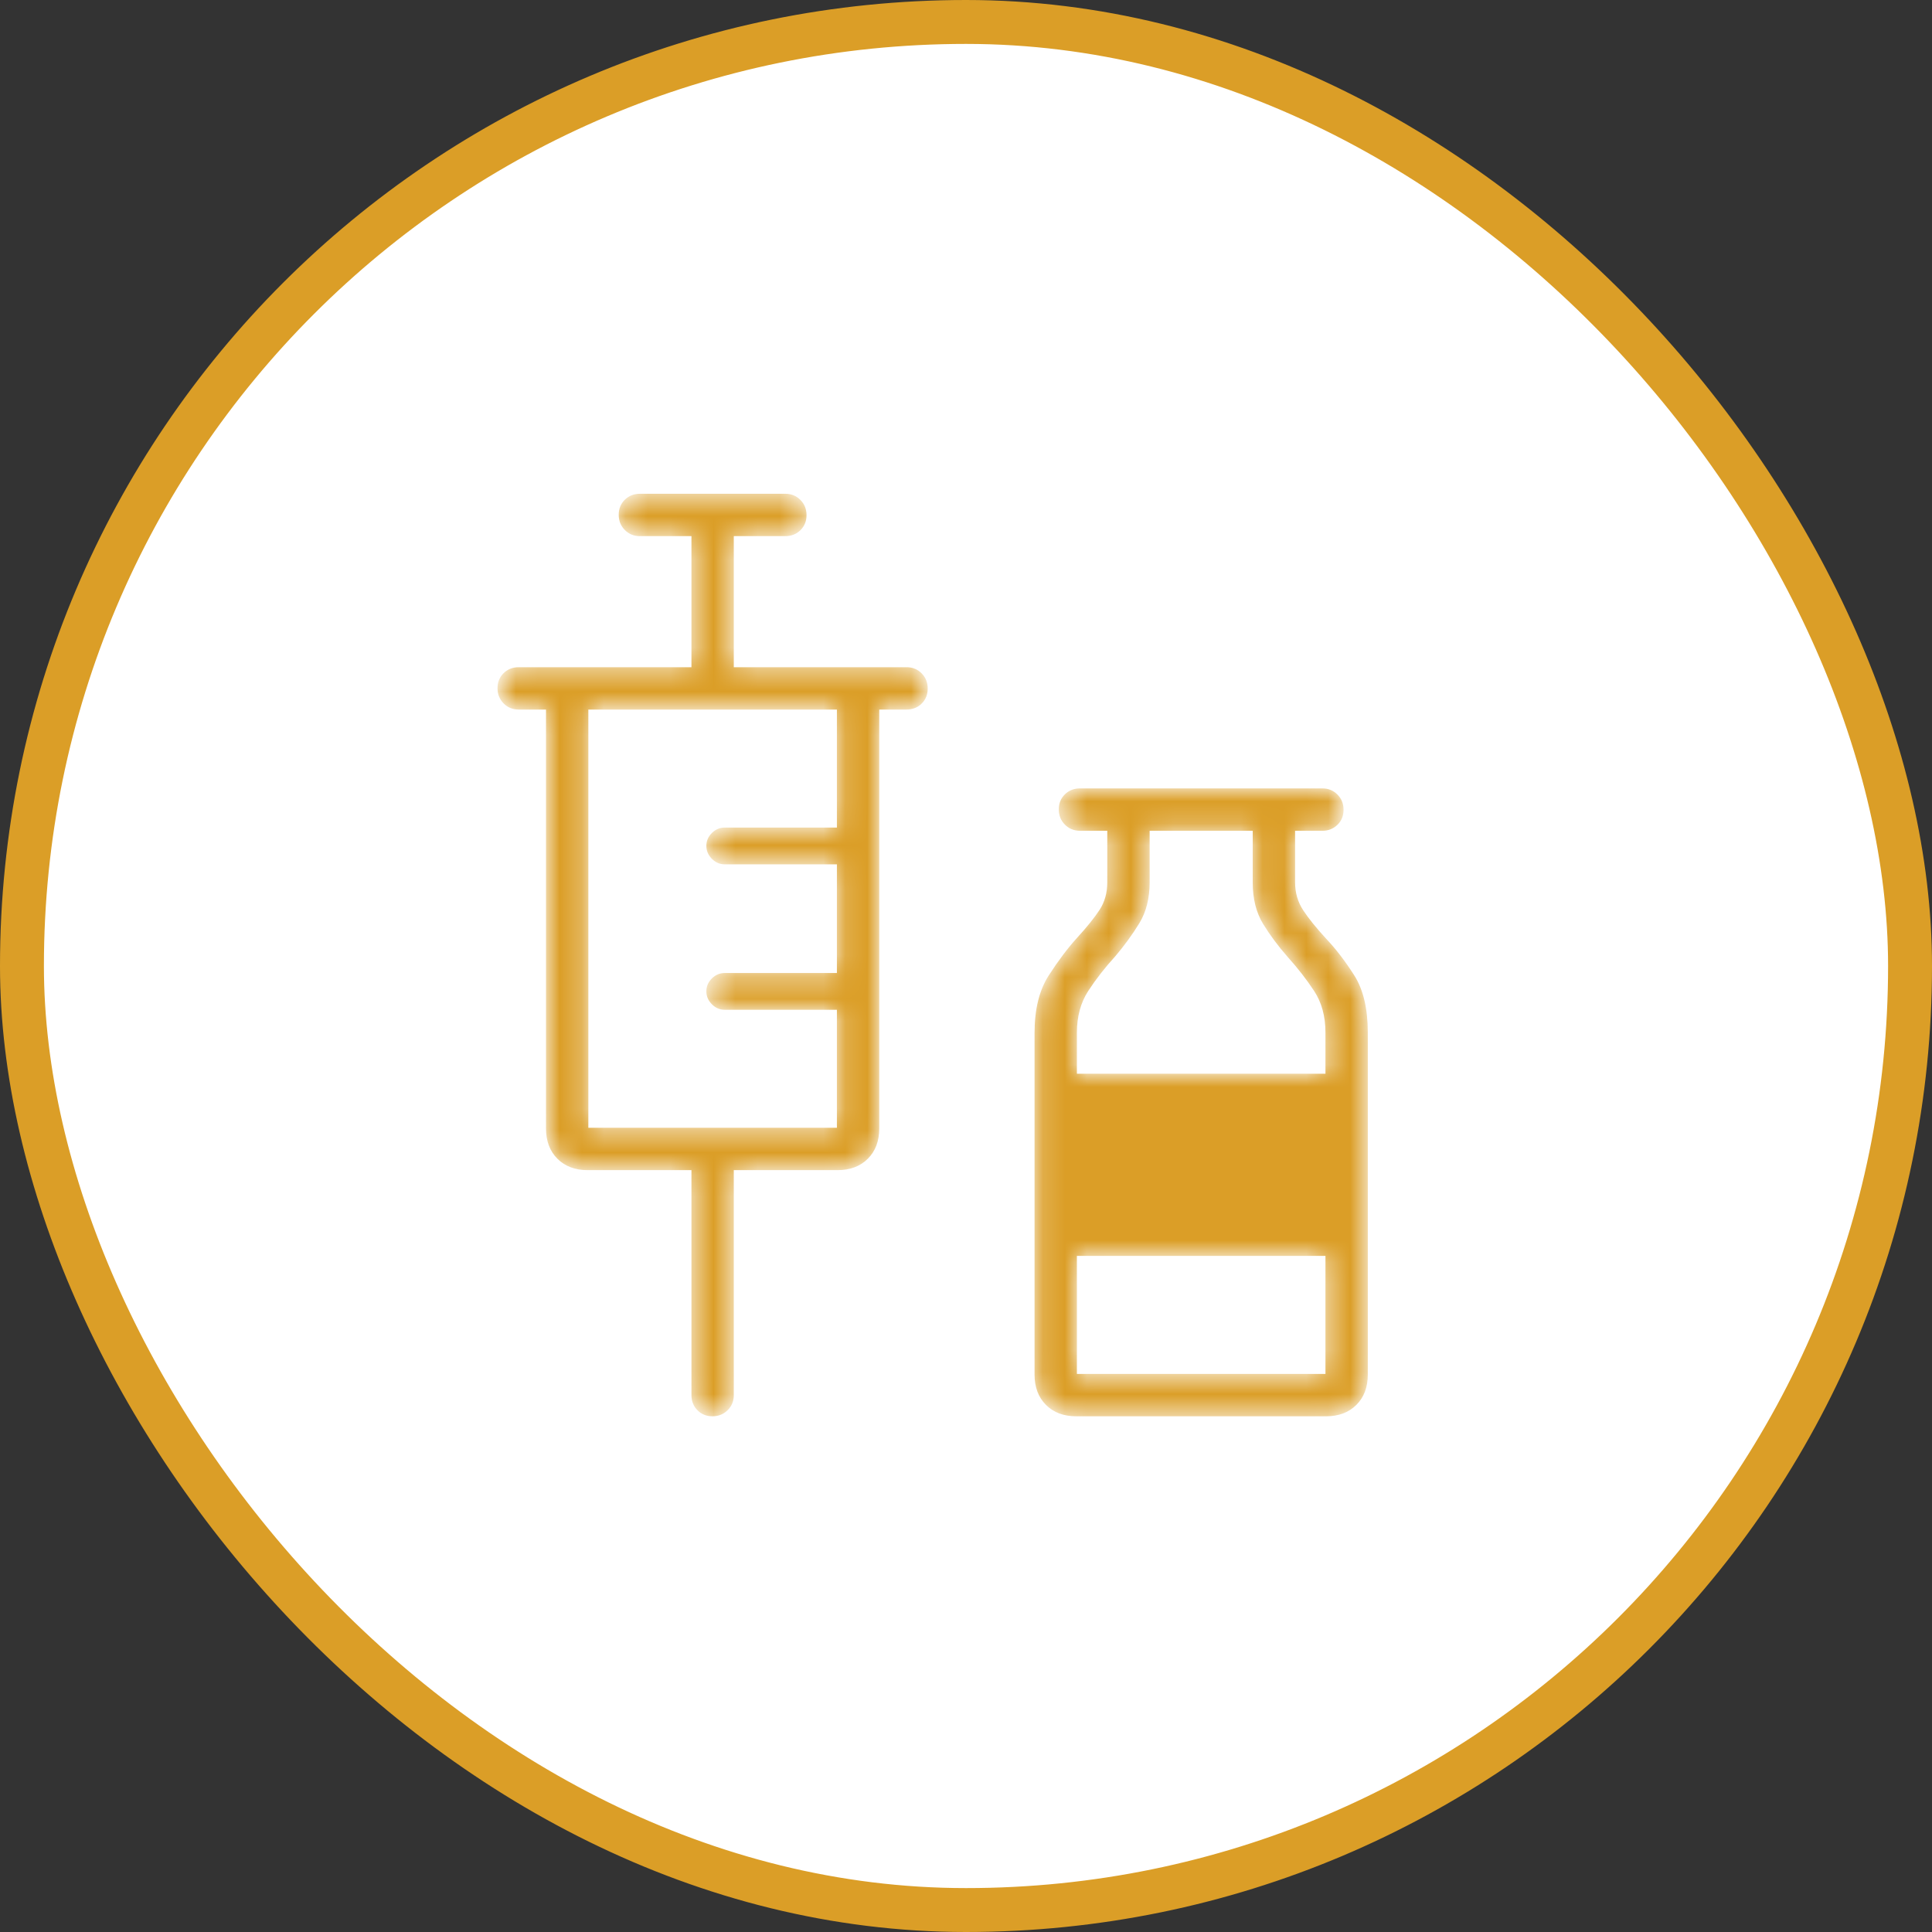 <?xml version="1.0" encoding="utf-8"?>
<svg xmlns="http://www.w3.org/2000/svg" width="88" height="88" viewBox="0 0 88 88" fill="none">
<rect x="0" y="0" width="88" height="88" fill="#333333" stroke="none"/>
<rect x="1" y="1" width="86" height="86" rx="43" fill="white" stroke="#DB9E27" stroke-width="2"/>
<mask id="mask0_5297_2117" style="mask-type:alpha" maskUnits="userSpaceOnUse" x="17" y="17" width="53" height="53">
<rect x="17.368" y="17.368" width="52.264" height="52.264" fill="#D9D9D9" stroke="#DB9E27" stroke-width="0.736"/>
</mask>
<g mask="url(#mask0_5297_2117)">
<mask id="path-3-inside-1_5297_2117" fill="white">
<path d="M31.525 53.268H26.768C26.203 53.268 25.751 53.098 25.41 52.757C25.07 52.417 24.9 51.965 24.9 51.4V32.289H23.625C23.361 32.289 23.139 32.199 22.96 32.018C22.781 31.837 22.691 31.613 22.691 31.346C22.691 31.079 22.781 30.858 22.96 30.683C23.139 30.508 23.361 30.421 23.625 30.421H31.525V24.39H29.146C28.882 24.39 28.66 24.3 28.481 24.119C28.302 23.939 28.212 23.715 28.212 23.447C28.212 23.18 28.302 22.959 28.481 22.784C28.66 22.609 28.882 22.521 29.146 22.521H35.771C36.036 22.521 36.258 22.612 36.437 22.793C36.616 22.973 36.706 23.197 36.706 23.464C36.706 23.731 36.616 23.952 36.437 24.128C36.258 24.303 36.036 24.39 35.771 24.39H33.393V30.421H41.292C41.557 30.421 41.779 30.511 41.958 30.692C42.137 30.872 42.226 31.096 42.226 31.363C42.226 31.63 42.137 31.852 41.958 32.027C41.779 32.202 41.557 32.289 41.292 32.289H40.018V51.4C40.018 51.965 39.848 52.417 39.507 52.757C39.167 53.098 38.714 53.268 38.15 53.268H33.393V63.546C33.393 63.81 33.303 64.032 33.122 64.211C32.941 64.39 32.717 64.48 32.451 64.48C32.183 64.48 31.962 64.39 31.787 64.211C31.612 64.032 31.525 63.81 31.525 63.546V53.268ZM26.768 51.4H38.15V45.964H33.011C32.796 45.964 32.607 45.883 32.446 45.721C32.285 45.558 32.204 45.369 32.204 45.153C32.204 44.937 32.285 44.749 32.446 44.589C32.607 44.43 32.796 44.35 33.011 44.35H38.15V39.339H33.011C32.796 39.339 32.607 39.258 32.446 39.096C32.285 38.933 32.204 38.744 32.204 38.528C32.204 38.312 32.285 38.124 32.446 37.964C32.607 37.805 32.796 37.725 33.011 37.725H38.15V32.289H26.768V51.4ZM49.021 64.48C48.456 64.48 48.004 64.31 47.663 63.969C47.323 63.629 47.153 63.176 47.153 62.611V47.046C47.153 45.973 47.369 45.103 47.801 44.436C48.233 43.768 48.657 43.205 49.074 42.746C49.533 42.244 49.88 41.813 50.114 41.453C50.348 41.093 50.465 40.671 50.465 40.188V37.81H49.191C48.926 37.81 48.705 37.719 48.526 37.539C48.346 37.358 48.257 37.134 48.257 36.867C48.257 36.6 48.346 36.379 48.525 36.204C48.703 36.029 48.926 35.941 49.191 35.941H60.233C60.498 35.941 60.719 36.032 60.898 36.213C61.078 36.393 61.167 36.617 61.167 36.884C61.167 37.151 61.078 37.372 60.898 37.547C60.719 37.722 60.498 37.81 60.233 37.81H58.959V40.184C58.959 40.664 59.082 41.092 59.327 41.468C59.572 41.843 59.926 42.282 60.389 42.785C60.824 43.243 61.246 43.794 61.656 44.438C62.066 45.081 62.271 45.946 62.271 47.03V62.611C62.271 63.176 62.101 63.629 61.761 63.969C61.42 64.31 60.968 64.48 60.403 64.48H49.021ZM49.021 48.937H60.403V47.031C60.403 46.285 60.229 45.649 59.883 45.122C59.537 44.595 59.13 44.072 58.663 43.554C58.237 43.069 57.868 42.573 57.557 42.065C57.246 41.556 57.09 40.931 57.09 40.188V37.81H52.334V40.188C52.334 40.914 52.178 41.531 51.867 42.039C51.556 42.547 51.192 43.048 50.774 43.541C50.301 44.059 49.891 44.585 49.544 45.118C49.196 45.652 49.021 46.294 49.021 47.046V48.937ZM49.021 62.611H60.403V57.175H49.021V62.611Z"/>
</mask>
<path d="M31.525 53.268H26.768C26.203 53.268 25.751 53.098 25.41 52.757C25.07 52.417 24.9 51.965 24.9 51.4V32.289H23.625C23.361 32.289 23.139 32.199 22.96 32.018C22.781 31.837 22.691 31.613 22.691 31.346C22.691 31.079 22.781 30.858 22.96 30.683C23.139 30.508 23.361 30.421 23.625 30.421H31.525V24.39H29.146C28.882 24.39 28.66 24.3 28.481 24.119C28.302 23.939 28.212 23.715 28.212 23.447C28.212 23.18 28.302 22.959 28.481 22.784C28.66 22.609 28.882 22.521 29.146 22.521H35.771C36.036 22.521 36.258 22.612 36.437 22.793C36.616 22.973 36.706 23.197 36.706 23.464C36.706 23.731 36.616 23.952 36.437 24.128C36.258 24.303 36.036 24.39 35.771 24.39H33.393V30.421H41.292C41.557 30.421 41.779 30.511 41.958 30.692C42.137 30.872 42.226 31.096 42.226 31.363C42.226 31.63 42.137 31.852 41.958 32.027C41.779 32.202 41.557 32.289 41.292 32.289H40.018V51.4C40.018 51.965 39.848 52.417 39.507 52.757C39.167 53.098 38.714 53.268 38.15 53.268H33.393V63.546C33.393 63.81 33.303 64.032 33.122 64.211C32.941 64.39 32.717 64.48 32.451 64.48C32.183 64.48 31.962 64.39 31.787 64.211C31.612 64.032 31.525 63.81 31.525 63.546V53.268ZM26.768 51.4H38.15V45.964H33.011C32.796 45.964 32.607 45.883 32.446 45.721C32.285 45.558 32.204 45.369 32.204 45.153C32.204 44.937 32.285 44.749 32.446 44.589C32.607 44.43 32.796 44.35 33.011 44.35H38.15V39.339H33.011C32.796 39.339 32.607 39.258 32.446 39.096C32.285 38.933 32.204 38.744 32.204 38.528C32.204 38.312 32.285 38.124 32.446 37.964C32.607 37.805 32.796 37.725 33.011 37.725H38.15V32.289H26.768V51.4ZM49.021 64.48C48.456 64.48 48.004 64.31 47.663 63.969C47.323 63.629 47.153 63.176 47.153 62.611V47.046C47.153 45.973 47.369 45.103 47.801 44.436C48.233 43.768 48.657 43.205 49.074 42.746C49.533 42.244 49.88 41.813 50.114 41.453C50.348 41.093 50.465 40.671 50.465 40.188V37.81H49.191C48.926 37.81 48.705 37.719 48.526 37.539C48.346 37.358 48.257 37.134 48.257 36.867C48.257 36.6 48.346 36.379 48.525 36.204C48.703 36.029 48.926 35.941 49.191 35.941H60.233C60.498 35.941 60.719 36.032 60.898 36.213C61.078 36.393 61.167 36.617 61.167 36.884C61.167 37.151 61.078 37.372 60.898 37.547C60.719 37.722 60.498 37.81 60.233 37.81H58.959V40.184C58.959 40.664 59.082 41.092 59.327 41.468C59.572 41.843 59.926 42.282 60.389 42.785C60.824 43.243 61.246 43.794 61.656 44.438C62.066 45.081 62.271 45.946 62.271 47.03V62.611C62.271 63.176 62.101 63.629 61.761 63.969C61.42 64.31 60.968 64.48 60.403 64.48H49.021ZM49.021 48.937H60.403V47.031C60.403 46.285 60.229 45.649 59.883 45.122C59.537 44.595 59.13 44.072 58.663 43.554C58.237 43.069 57.868 42.573 57.557 42.065C57.246 41.556 57.09 40.931 57.09 40.188V37.81H52.334V40.188C52.334 40.914 52.178 41.531 51.867 42.039C51.556 42.547 51.192 43.048 50.774 43.541C50.301 44.059 49.891 44.585 49.544 45.118C49.196 45.652 49.021 46.294 49.021 47.046V48.937ZM49.021 62.611H60.403V57.175H49.021V62.611Z" fill="#DB9E27" stroke="#DB9E27" stroke-width="0.061" mask="url(#path-3-inside-1_5297_2117)"/>
</g>
</svg>